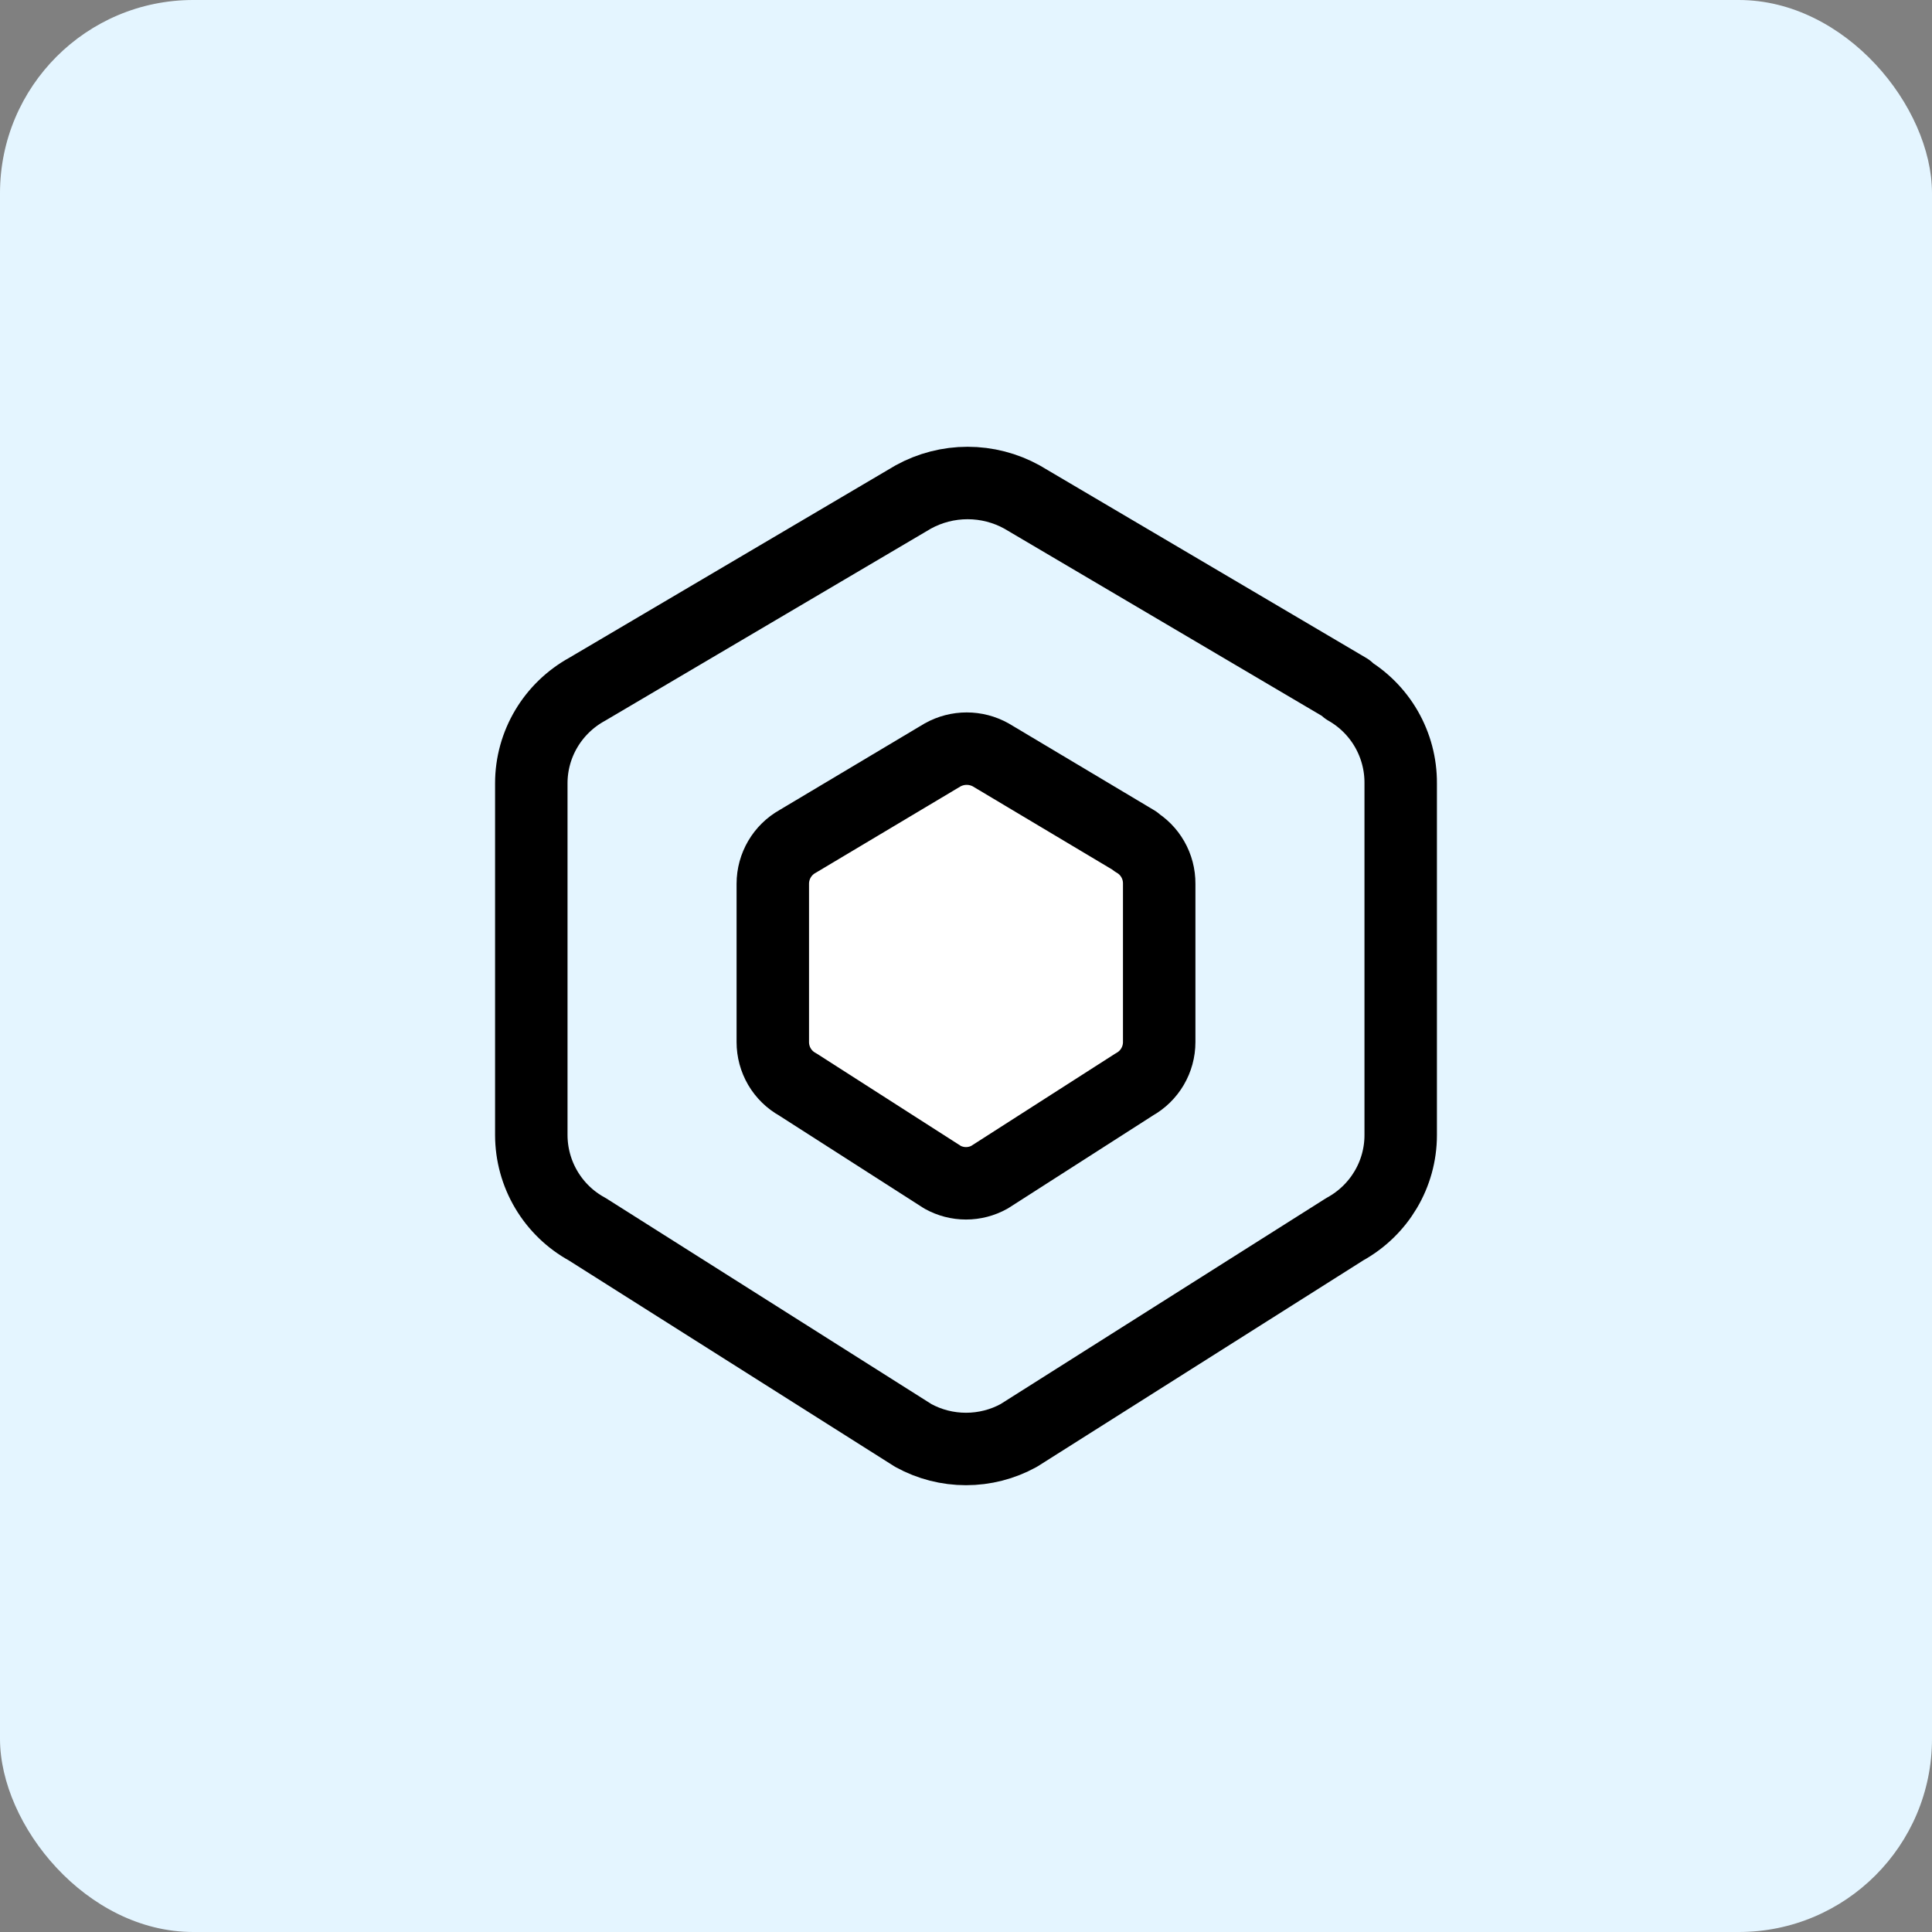 <?xml version="1.0" encoding="UTF-8"?>
<svg xmlns="http://www.w3.org/2000/svg" width="80" height="80" viewBox="0 0 80 80" fill="none">
  <rect x="0" y="0" width="80" height="80" fill="#808080" stroke="none"/>
  <rect width="80" height="80" rx="8" fill="#E4F5FF"></rect>
  <g clip-path="url(#clip0_5239_21099)">
    <mask id="mask0_5239_21099" style="mask-type:luminance" maskUnits="userSpaceOnUse" x="16" y="16" width="48" height="48">
      <path d="M64 16H16V64H64V16Z" fill="white"></path>
    </mask>
    <g mask="url(#mask0_5239_21099)">
      <path d="M55.75 28.539C56.437 28.93 57.008 29.497 57.404 30.182C57.799 30.867 58.005 31.644 58 32.435V47.003C58 48.621 57.114 50.113 55.684 50.899L42.184 59.439C41.515 59.807 40.764 59.999 40 59.999C39.236 59.999 38.485 59.807 37.816 59.439L24.316 50.899C23.616 50.517 23.032 49.953 22.625 49.268C22.217 48.583 22.002 47.8 22 47.003V32.433C22 30.815 22.886 29.325 24.316 28.539L37.816 20.579C38.505 20.199 39.279 20 40.066 20C40.853 20 41.627 20.199 42.316 20.579L55.816 28.539H55.75Z" stroke="black" stroke-width="3" stroke-linecap="round" stroke-linejoin="round"></path>
      <path d="M47 34.843C47.624 35.203 48.006 35.873 48 36.595V43.149C48 43.877 47.606 44.549 46.97 44.903L40.97 48.747C40.673 48.912 40.339 48.998 40 48.998C39.661 48.998 39.327 48.912 39.03 48.747L33.03 44.903C32.717 44.73 32.457 44.476 32.276 44.168C32.095 43.859 32 43.508 32 43.151V36.595C32 35.867 32.394 35.195 33.028 34.841L39.028 31.261C39.65 30.913 40.408 30.913 41.028 31.261L47.028 34.841H47V34.843Z" fill="white" stroke="black" stroke-width="3" stroke-linecap="round" stroke-linejoin="round"></path>
    </g>
  </g>
  <defs>
    <clipPath id="clip0_5239_21099">
      <rect width="48" height="48" fill="white" transform="translate(16 16)"></rect>
    </clipPath>
  </defs>
</svg>
